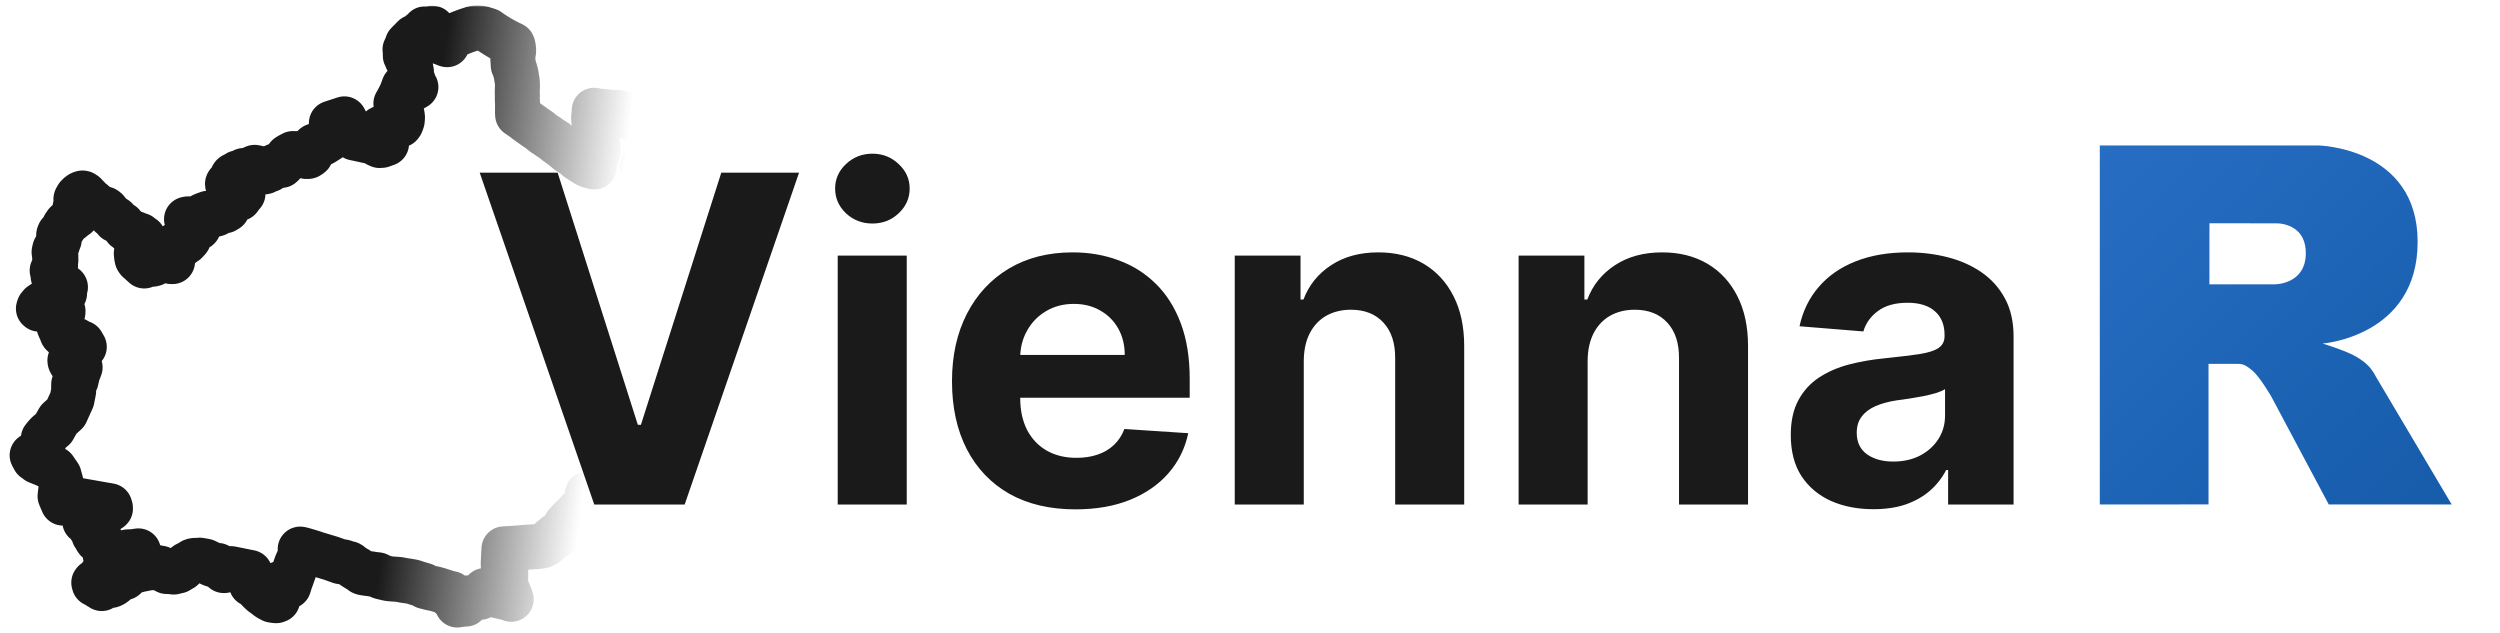 <svg width="778" height="197" viewBox="0 0 778 197" fill="none" xmlns="http://www.w3.org/2000/svg">
<mask id="path-1-outside-1_2523_1139" maskUnits="userSpaceOnUse" x="2" y="1.716" width="247" height="194" fill="black">
<rect fill="white" x="2" y="1.716" width="247" height="194"/>
<path d="M220.871 68.464L220.715 69.061L220.619 69.53L220.412 71.093L220.061 73.366L220.007 73.997L219.99 74.129L219.945 74.49L219.433 76.129L219.242 76.853L219.07 77.814L218.929 78.808L220.855 78.853L222.595 78.844L223.215 78.871L224.064 78.938L223.866 81.055L225.12 81.558L226.717 82.175L225.897 85.112L225.375 86.827L225.08 87.721L224.559 89.894L224.499 90.135L224.151 91.842L223.914 93.125L223.305 95.897L223.173 96.726L223.043 97.826L223.159 98.813L223.125 99.963L222.97 101.047L222.775 102.17L222.464 103.229L222.091 104.345L221.752 105.308L221.598 105.648L221.28 106.36L220.77 107.373L220.231 108.458L219.859 109.103L219.521 109.776L219.5 109.94L219.343 110.261L218.767 111.059L218.121 112.265L217.841 113.234L217.816 113.417L217.739 114.068L217.415 115.181L217.309 115.649L217.104 115.98L217.515 116.757L217.691 117.073L217.871 117.408L218.129 117.867L218.413 118.518L218.575 118.876L218.806 119.524L219.063 120.556L219.173 121.012L219.586 121.856L220.047 122.904L220.306 123.88L219.886 124.834L219.416 125.526L219.09 126.166L218.48 128.032L218.302 129.129L218.213 130.07L218.096 130.942L218.694 131.15L219.455 131.353L219.985 131.59L220.168 131.755L220.288 131.934L220.346 132.097L219.952 133.208L218.605 132.31L217.924 131.7L217.238 135.306L217.116 136.056L217.11 136.473L218.753 138.503L219.021 138.751L219.323 138.963L219.751 139.37L218.926 139.222L218.502 139.067L217.959 138.88L217.646 138.782L217.163 138.631L217.341 139.646L217.796 139.829L218.042 139.927L218.676 140.2L219.006 140.285L219.319 140.179L219.816 139.658L220.049 139.576L220.361 139.692L220.803 139.776L221.165 139.808L222.047 140.164L222.019 140.022L221.685 139.114L221.61 138.442L221.495 138.257L221.21 138.169L220.397 138.01L220.248 137.913L219.938 137.579L219.825 137.351L219.85 137.135L219.874 136.911L220.249 136.581L220.687 136.64L221.262 136.644L221.645 136.689L221.972 136.615L222.203 136.474L222.36 136.265L222.43 135.923L222.636 135.757L223.019 135.907L223.63 135.787L223.873 135.822L224.296 136.178L224.804 136.485L224.988 136.755L224.899 137.216L225.111 138.509L225.42 139.223L225.679 139.986L225.646 140.389L225.494 141.153L225.292 141.337L224.945 141.44L224.331 141.385L223.704 141.502L223.434 141.442L223.162 141.245L223.283 142.024L223.594 142.691L223.924 143.989L224.153 145.237L224.894 145.648L225.244 146.134L224.987 147.347L225.051 147.52L225.24 147.764L225.548 148.011L225.85 148.165L226.299 148.871L226.905 149.637L228.195 149.666L228.791 149.93L227.451 148.223L227.581 147.779L228.429 147.52L228.877 147.535L229.437 147.69L229.711 147.832L230.427 148.741L230.599 148.959L230.946 149.806L231.902 151.105L232.417 150.798L232.589 150.523L232.843 150.034L233.127 149.659L233.37 149.504L234.048 149.22L234.146 149.163L235.1 148.528L235.219 148.448L235.722 148.262L236.219 148.292L236.534 148.372L236.697 148.383L236.826 148.342L236.969 148.185L237.083 148.145L237.426 148.158L238.589 148.63L239.351 149.265L239.857 149.909L240.254 150.742L240.384 151.225L240.535 152.103L240.528 152.368L240.281 152.917L240.1 153.507L239.952 153.857L239.542 154.621L239.122 155.174L238.909 155.356L238.723 155.685L238.871 155.699L239.093 155.787L239.091 156.216L239.658 156.567L239.909 156.826L240.164 157.164L240.305 157.358L240.614 157.84L240.92 158.408L241.157 159.03L241.192 159.814L241.125 160.94L240.877 165.27L240.577 171.558L240.501 172.296L240.387 172.829L240.327 173.124L235.541 171.193L234.646 170.805L233.17 170.224L230.604 169.274L226.206 167.882L224.14 167.26L222.6 166.734L221.577 166.32L221.031 166.028L219.938 165.306L219.411 164.896L218.019 163.503L213.865 159.237L212.267 157.591L211.41 156.734L210.9 156.279L209.967 155.605L208.424 154.559L205.568 152.782L203.945 152.365L200.527 153.308L199.925 153.507L194.982 154.749L194.716 154.383L193.715 153.789L192.069 152.477L191.514 152.885L191.229 153.154L191.071 153.369L190.295 154.255L189.801 154.87L189.52 155.156L188.971 155.64L187.068 155.133L184.251 154.447L184.401 154.811L184.319 154.826L184.136 154.765L183.784 154.503L183.329 154.44L183.023 154.218L182.873 153.67L182.825 153.68L183.138 154.822L183.066 154.844L183.024 155.305L182.942 155.669L182.756 156.175L182.534 156.552L182.386 156.725L181.688 157.44L181.147 157.912L180.174 158.9L180.218 158.953L180.079 159.104L179.988 159.177L179.354 159.863L177.62 161.537L177.227 161.951L177.273 161.999L177.174 162.134L176.964 162.272L176.431 162.8L176.463 162.835L176.28 162.984L176.202 163.048L176.083 163.217L176.316 163.383L176.447 163.46L174.94 165.08L174.587 165.366L173.65 166.404L173.122 166.5L172.146 167.373L171.842 167.682L171.608 167.727L171.531 167.826L171.432 167.911L170.792 168.551L170.403 168.94L169.816 169.368L169.302 169.644L168.881 169.832L168.66 169.897L167.287 170.098L167.282 170.072L164.465 170.269H164.147L163.114 170.372L160.738 170.551L158.638 170.705L156.831 170.801L156.608 175.109L156.627 176.201L156.644 176.289L156.859 176.285L157.012 176.336L157.032 176.456L156.908 176.73L156.938 176.839L157.084 176.899L157.279 176.796L157.383 177.811V179.1L157.353 180.016L157.421 181.613L157.501 182.321L157.633 182.797L158.221 184.248L158.683 185.328L159.096 186.503L158.068 186.116L157.281 185.942L153.965 185.155L152.388 184.568L151.83 184.314L150.857 183.769L150.784 183.958L150.657 184.189L150.394 184.845L150.04 185.275L149.453 185.892L144.311 186.135L144.717 187.242L144.964 187.993L143.623 188.064L142.321 188.284L141.849 186.788L141.725 186.451L141.645 186.267L141.532 186.153L141.418 186.071L141.066 185.895L140.672 185.727L140.302 185.634L140.461 184.867L140.461 184.715L140 184.638L139.483 184.513L136.418 183.536L134.986 183.141L134.208 183.044L133.845 182.928L132.23 182.52L132.246 182.327L132.006 182.157L130.869 181.814L129.594 181.455L129.083 181.247L128.496 181.075L128.209 181.013L127.527 180.917L127.518 180.891L126.146 180.685L125.398 180.58L124.758 180.419L123.681 180.281L122.081 180.179L120.863 180.072L120.242 179.9L119.541 179.75L118.483 179.482L118.486 179.305L117.542 179.096L117.593 178.887L117.394 178.863L117.134 178.818L116.857 178.829L115.24 178.562L113.872 178.398L112.944 178.223L112.656 178.105L112.493 177.917L111.24 177.137L111.184 177.055L111.131 177.064L110.914 176.956L109.553 176.053L109.004 175.594L108.795 175.451L108.659 175.386L108.328 175.329L107.761 175.163L106.998 174.886L106.783 174.843L106.66 174.827L106.379 174.831L106.112 174.813L105.899 174.757L105.889 174.769L103.041 173.749L98.395 172.349L97.363 171.995L95.906 171.546L94.947 171.281L94.945 171.261L93.93 170.985L93.42 170.875L93.67 172.176L93.584 172.372L93.589 172.465L92.415 175.133L92.312 175.328L90.827 179.601L90.401 180.731L89.849 182.476L89.753 182.299L89.72 182.19L89.225 182.219L88.453 181.837L88.186 181.69L88.123 181.759L88.044 181.805L87.805 181.743L87.674 181.688L87.395 181.502L87.298 181.565L87.18 181.561L86.661 183.868L86.446 185.463L86.374 186.41L86.402 186.771L85.945 186.937L85.421 186.894L84.688 186.776L84.232 186.452L83.787 186.311L83.252 185.948L82.091 185.059L81.809 184.889L81.598 184.718L81.408 184.533L81.145 184.312L80.684 183.859L80.099 183.253L79.534 182.518L79.266 182.3L78.754 182.012L78.204 181.793L78.321 181.514L78.343 181.295L78.288 181.117L78.486 180.619L78.482 180.441L78.26 180.307L78.108 180.131L78.038 179.613L78.049 179.485L78 178.955L77.95 178.722L77.91 178.613L77.866 178.607L77.792 178.545L77.791 178.146L77.724 178.139L71.942 176.963L71.715 176.945L70.438 177.152L70.359 177.189L70.232 177.321L70.053 177.468L69.927 177.519L69.718 177.57L69.63 177.56L67.857 176.057L67.876 176.009L67.803 175.969L67.592 175.936L67.249 175.92L66.586 175.822L66.102 175.689L65.023 175.201L64.561 174.939L64.096 174.714L63.849 174.617L62.162 174.322L62.167 174.484L60.748 174.384L60.453 174.402L60.191 174.461L59.874 174.565L59.076 175.074L58.868 175.175L58.839 175.214L58.083 175.573L57.933 175.661L57.655 175.889L57.139 176.366L57.106 176.432L56.961 176.725L56.705 176.958L56.327 177.147L56.074 177.333L56.049 177.304L55.823 177.368L55.723 177.425L55.628 177.518L55.507 177.669L55.428 177.705L55.366 177.702L55.136 177.638L55.007 177.632L54.813 177.73L54.728 177.741L54.414 177.757L54.369 177.76L54.345 177.792L54.283 177.95L54.237 177.989L54.055 178.022L53.924 177.981L53.887 177.981L53.746 177.941L53.523 177.962L53.387 177.937L53.23 177.903L52.995 177.839L52.786 177.776L52.359 177.665L52.297 177.652L52.051 177.664L52.017 177.67L51.982 177.73L51.925 177.851L51.88 177.853L51.803 177.815L51.727 177.769L51.696 177.69L51.674 177.665L51.477 177.551L51.405 177.503L51.315 177.455L51.119 177.379L50.929 177.297L50.631 177.085L50.599 177.123L50.554 177.088L50.386 177.044L50.22 176.958L50.071 176.862L49.929 176.808L49.544 176.825L49.427 176.724L49.281 176.7L49.129 176.668L49.056 176.719L49.007 176.811L48.466 176.677L48.389 176.589L48.23 176.46L48.155 176.448L47.942 176.551L47.654 176.571L47.335 176.595L47.157 176.635L46.573 176.654L46.441 176.667L46.374 176.706L45.523 176.884L45.084 176.95L44.51 177.082L44.355 177.103L43.976 177.192L43.528 177.254L43.433 177.242L43.338 177.247L43.164 177.281L43.003 177.394L42.782 177.471L42.505 177.472L42.149 177.615L41.974 177.63L41.689 177.682L41.526 177.776L41.424 177.805L41.222 177.952L40.847 178.147L40.716 178.251L40.361 178.451L40.179 178.596L39.906 178.726L39.755 178.819L39.612 178.972L39.416 179.144L39.294 179.211L39.079 179.402L38.955 179.624L38.805 179.752L38.541 179.756L38.277 179.879L37.669 180.19L37.278 180.35L37.042 180.472L36.71 180.642L36.411 180.852L36.302 180.956L36.067 181.225L35.785 181.456L35.461 181.739L35.308 181.829L34.749 182.107L34.565 182.185L34.459 182.202L34.352 182.195L33.627 182.231L33.384 182.258L33.21 182.277L33.021 182.325L32.797 182.403L32.6 182.492L32.406 182.58L31.86 182.871L31.78 182.979L31.731 183.07L31.666 183.156L31.466 182.987L31.427 182.954L31.275 182.887L31.148 182.794L31.053 182.779L30.913 182.663L30.793 182.623L30.628 182.492L30.58 182.487L30.416 182.365L30.345 182.256L30.172 182.079L30.009 181.93L29.884 181.88L29.795 181.876L29.744 181.897L29.598 181.876L29.505 181.83L29.401 181.816L29.309 181.768L29.312 181.488L29.183 181.303L29.339 181.102L29.722 181.019L30.869 180.172L31.088 179.436L31.968 179.224L32.299 179.172L33.34 178.682L35.724 178.24L37.294 177.692L38.56 177.213L39.351 176.846L39.705 176.759L40.817 176.503L41.021 176.461L41.352 176.363L41.889 176.219L42.532 176.055L42.851 175.977L43.176 175.905L43.05 175.24L43.083 174.704L43.212 174.211L42.665 174.04L42.616 174.02L42.381 173.912L42.315 173.884L42.132 173.834L42.031 173.789L41.956 173.736L41.928 173.692L41.827 173.488L41.77 173.453L42.631 172.742L43.069 171.434L41.397 171.679L41.188 171.691L40.961 171.773L40.595 171.8L40.467 171.737L40.28 171.722L39.81 171.736L39.508 171.843L38.44 171.994L38.383 172.048L38.161 172.093L37.197 172.138L36.736 172.192L36.5 172.235L35.822 172.49L35.531 172.471L35.113 172.495L34.837 172.577L34.714 172.665L34.128 172.832L34.052 172.851L33.75 172.899L33.185 172.913L32.93 172.892L32.866 172.849L32.748 172.844L32.72 172.438L32.904 172.242L33.017 172.419L33.102 172.348L33.218 172.325L33.289 172.374L33.26 172.235L33.171 171.928L32.934 171.458H32.986L32.927 171.278L32.901 171.056L32.892 170.923L32.833 170.736L32.635 170.61L32.603 170.546L32.458 170.472L32.429 170.345L32.415 170.11L32.322 169.762L32.133 169.241L32.033 169.131L31.738 168.779L31.764 168.692L31.566 168.482L31.481 168.48L31.424 168.429L31.144 168.37L31.042 168.384L30.895 168.37L30.8 168.32L30.788 168.283L30.635 168.264L30.463 168.147L30.198 168.094L30.136 168.007L30.126 167.943L30.058 167.845L29.957 167.741L29.964 167.566L29.939 167.502L29.944 167.404L29.973 167.34L29.944 167.24L29.952 167.113L29.745 166.922L29.677 166.818L29.623 166.741L29.524 166.712L29.464 166.609L29.397 166.588L29.303 166.586L29.216 166.509L29.251 166.405L29.176 166.255L29.152 166.041L29.106 165.82L29.119 165.636L29.058 165.494L28.869 165.303L28.885 165.228L28.762 165.094L28.636 165.037L28.564 164.961L28.482 164.795L28.44 164.758L28.429 164.705L28.395 164.694L28.37 164.652L28.356 164.58L28.314 164.575L28.255 164.524L28.236 164.436L28.193 164.377L28.2 164.313L28.163 164.193L28.1 164.079L28.064 164.049L28.055 163.99L27.953 163.818L27.935 163.651L27.87 163.441L27.834 163.112L27.729 162.966L27.63 162.863L27.568 162.864L27.531 162.805L27.257 162.67L27.174 162.606L27.085 162.504L26.82 162.423L26.376 162.267L26.543 161.863L26.731 160.823L27.381 160.465L27.946 159.762L27.901 159.703L28.006 159.635L28.053 159.553L28.147 159.523L28.185 159.544L28.236 159.501L28.257 159.416L28.297 159.429L28.345 159.411L28.373 159.324L28.713 159.145L28.776 159.076L28.825 159.175L28.981 159.268L29.201 159.253L29.604 159.199L30.311 159.122L30.492 159.102L30.65 159.003L31 158.83L31.305 158.768L31.5 158.571L31.697 158.389L31.779 158.248L31.805 158.121V157.905L31.828 157.576L31.902 157.335L31.994 157.259L32.585 157.542L32.658 157.629L32.709 157.656L32.746 157.732L32.839 157.733L32.848 157.767L32.929 157.771L32.96 157.752L33.042 157.766L33.09 157.818L33.081 157.851L33.136 157.888L33.137 157.922L33.246 157.953L33.302 157.921L33.367 157.915L33.449 158L33.539 158.125L33.605 158.155L33.626 158.131L33.701 158.162L33.727 158.122L33.786 158.133L33.834 158.115L33.881 158.147L33.902 158.193L33.977 158.191L34.019 158.297L34.052 158.334L34.261 158.406L34.316 158.32L34.373 158.293L34.341 158.154L34.357 157.963L34.292 157.883L34.176 157.811L34.174 157.397L22.639 155.364L21.453 155.991L19.59 156.559L18.689 154.436L19.117 150.629L18.389 147.957L16.951 145.864L13.457 144.339L11.624 143.607L11.408 143.337L11.263 143.254L10.64 142.884L10 141.685L13.158 139.51L13.349 139.277L13.487 136.439L14.24 135.516L14.867 134.853L16.666 133.362L18.231 130.564L20.502 128.509L22.406 124.315L22.92 121.731L22.932 119.548L23.702 118.356L24.075 116.605L24.933 114.319L24.631 114.195L24.583 114.184L24.498 114.179L24.404 114.207L24.136 114.251L24.044 114.258L23.966 114.251L23.838 114.181L23.784 114.147L23.664 114.015L23.6 113.999L23.584 113.967L23.535 113.95L23.529 113.897L23.499 113.892L23.444 113.829L23.388 113.798L23.321 113.791L23.287 113.755L23.13 113.684L23.056 113.686L22.927 113.635L22.585 113.397L22.424 113.205L22.369 113.165L22.31 113.068L22.199 113L22.18 112.944L22.14 112.899L22.098 112.881L22.016 112.88L21.975 112.855L21.922 112.749L21.861 112.615L21.831 112.553L21.815 112.511L21.802 112.484L21.785 112.444L21.75 112.175L21.859 112.172L21.979 112.153L22.572 111.985L22.367 111.547L22.346 111.395L22.169 111.084L22.435 111.187L22.687 111.169L22.849 111.131L23.093 111.064L23.371 110.956L23.632 110.821L23.821 110.686L24.008 110.511L24.108 110.412L24.298 110.219L24.427 110.029L24.577 109.798L24.729 109.522L24.998 108.997L25.018 108.893L25.908 108.165L26.235 107.936L26.096 107.732L25.974 107.6L25.867 107.509L25.77 107.28L25.734 107.151L25.683 107.106L25.654 106.925L25.608 106.916L25.545 106.745L25.47 106.728L25.368 106.732L25.283 106.696L25.096 106.561L25.04 106.567L24.953 106.517L24.793 106.5L24.671 106.362L24.547 106.335L24.399 106.284L24.324 106.387L24.299 106.456L24.258 106.482L24.171 106.457L24.096 106.407L23.946 106.358L23.891 106.308L23.86 106.221L23.745 106.089L23.714 106.027L23.73 105.95L23.689 105.879L23.585 105.763L23.511 105.753L23.476 105.77L23.377 105.778L23.168 105.693L22.63 105.559L22.481 105.537L22.371 105.478L22.072 105.467L21.926 105.512L21.898 105.485L21.766 105.448L21.677 105.473L21.427 105.373L21.335 105.325L21.227 105.265L21.156 105.218L21.081 105.176L21.007 105.119L20.869 105.093L20.84 105.07L20.837 105.023L20.849 104.985L20.816 104.971L20.706 105.011L20.55 104.92L20.534 104.868L20.396 104.873L20.305 104.825L20.288 104.718L20.148 104.672L20.135 104.559L20.062 104.522L19.976 104.438L19.845 104.406L19.742 104.295L19.716 104.211L19.651 104.113L19.374 103.947L19.322 103.861L19.296 103.776L19.291 103.666L19.21 103.599L19.268 103.558L19.238 103.446L19.216 103.407L19.081 102.917L18.984 102.876L18.913 102.515L18.813 102.478L18.699 102.389L18.733 102.312L18.772 102.177L18.716 102.169L18.663 102.042L18.524 101.949L18.346 101.555L18.355 101.434L18.455 101.426L18.489 101.328L18.415 101.181L18.493 101.064L18.398 100.822L18.404 100.616L18.204 100.163L18.139 100.117L18.1 100.009L17.984 99.911L17.979 99.762L17.963 99.688L17.718 99.231L17.856 98.963L18.329 98.503L18.386 98.427L18.598 98.25L18.708 98.03L18.81 97.92L18.906 97.776L18.999 97.705L19.134 97.645L19.177 97.647L19.248 97.614L19.582 97.261L19.612 96.784L19.317 96.313L19.001 96.165L18.84 96.125L18.331 95.912L18.335 95.884L17.707 95.857L17.354 95.868L17.083 95.833L16.768 95.831L16.204 95.772L15.877 95.805L15.167 96.01L14.901 96.086L14.606 96.115L13.972 96.049L13.502 95.973L12.804 95.995L12.487 95.96L12.141 96.2L11.952 96.038L12.122 95.501L12.258 95.341L12.357 95.287L12.446 95.154L12.456 95.097L12.673 94.834L12.8 94.76L12.923 94.719L13.088 94.621L13.252 94.479L13.305 94.409L13.415 94.364L13.47 94.379L13.537 94.376L13.606 94.352L13.706 94.384L13.939 94.418L13.941 94.389L14.14 94.297L14.199 94.302L14.271 94.371L14.334 94.358L14.415 94.257L14.611 94.142L14.797 94.162L14.904 94.064L15.011 94.081L15.03 93.969L15.18 93.922L15.189 93.831L15.24 93.796L15.312 93.788L15.31 93.714L15.346 93.672L15.454 93.66L15.554 93.582L15.662 93.555L15.98 93.287L16.038 93.204L16.067 93.086L16.123 93.043L16.312 92.71L16.541 92.547L16.649 92.594L16.681 92.502L16.764 92.382L16.815 92.375L16.832 92.305L16.9 92.22L16.901 92.082L16.934 91.974L16.975 91.897L17.063 91.796L17.059 91.748L17.088 91.642L17.153 91.554L17.228 91.505L17.298 91.42L17.389 91.392L17.394 91.273L17.548 91.195L17.679 91.052L17.866 90.907L17.937 90.923L17.977 90.862L18.034 90.839L18.096 90.797L18.159 90.799L18.274 90.671L18.381 90.667L18.502 90.552L18.511 90.516L18.498 90.454L18.544 90.359L18.701 90.175L18.84 90.181L19.245 90.263L19.318 90.294L19.637 90.857L20.095 91.317L20.08 90.776L19.991 90.234L19.913 90.06L19.806 89.903L19.644 89.753L19.703 89.594L19.766 89.537L19.858 89.487L19.932 89.4L19.979 89.364L20.046 89.368L20.23 89.464L20.336 89.456L20.368 89.362L20.34 89.341L20.344 89.315L19.61 88.887L19.479 88.856L19.482 88.808L19.407 88.801L18.247 87.929L16.876 87.087L16.904 86.791L16.893 86.467L16.841 86.372L16.937 86.224L16.948 86.156L16.837 86.153L16.757 86.26L16.637 86.041L16.653 85.957L16.633 85.938L16.586 85.93L16.546 85.951L16.52 85.923L16.522 85.776L16.645 85.504L16.764 85.319L16.782 85.201L16.915 84.88L16.886 84.799L16.765 84.742L16.626 84.72L16.389 84.554L16.51 84.399L16.498 84.232L16.269 84.236L16.232 84.191L16.256 84.129L16.325 84.079L16.458 84.051L16.54 84.068L16.691 84.06L16.802 84.017L16.83 83.963L16.812 83.888L16.853 83.763L16.945 83.656L17.156 83.356L17.211 83.165L17.213 83.078L17.188 83.017L17.116 82.952L17.242 82.71L17.287 82.677L17.257 82.601L17.141 82.529L17.071 82.276L17.093 82.028L17.192 81.734L17.276 81.6L17.349 81.355L17.337 81.226L17.323 81.064L17.394 80.88L17.385 80.721L17.305 80.701L17.163 80.757L17.052 80.73L17.012 80.586L17.014 80.489L17.047 80.37L17.169 80.38L17.195 80.349L17.166 80.267L17.042 80.099L17.165 79.944L17.327 79.85L17.387 79.664L17.218 79.556L17.038 79.476L16.919 79.173L16.955 78.938L17.01 78.704L16.936 78.651L16.863 78.587L16.827 78.45L16.992 77.66L17.065 77.44L17.135 77.33L17.247 77.24L17.382 77.171L17.448 77.11L17.484 76.986L17.523 76.798L17.589 76.661L17.725 76.562L17.856 76.294L17.885 76.19L17.882 76.077L17.937 75.869L17.992 75.768L18.122 75.42L18.229 75.082L18.44 74.588L18.308 74.465L18.22 74.316L18.338 74.154L18.336 74.096L18.261 73.996L18.236 73.84L18.279 73.651L18.336 73.298L18.265 73.131L18.282 73.024L18.43 72.674L18.458 72.598L18.551 72.522L18.569 72.457L18.629 72.415L18.917 72.046L19.044 71.969L19.154 71.821L19.343 71.691L19.424 71.551L19.463 71.3L19.567 71.168L19.674 71.106L19.693 71.027L19.773 70.972L19.814 70.96L19.883 70.906L19.896 70.795L19.992 70.699L19.96 70.433L20.033 70.242L20.187 70.026L20.273 69.927L20.387 69.895L20.465 69.837L20.532 69.748L20.547 69.492L20.635 69.441L20.732 69.461L20.835 69.215L20.909 69.137L21.179 69.08L21.255 69.028L21.319 68.894V68.826L21.385 68.796L21.576 68.851L21.715 68.779L21.798 68.659L21.816 68.473L21.889 68.424L22.16 68.422L22.261 68.383L22.282 68.216L22.305 68.161L22.488 68.057L22.549 67.98L22.571 67.864L22.662 67.784L22.864 67.791L22.939 67.745L22.989 67.593L23.41 67.462L23.45 67.343L23.401 67.196L23.427 67.11L23.48 67.08L23.607 67.084L23.664 67.124L23.873 67.118L23.931 67.03L23.91 66.893L23.951 66.749L23.906 66.623L23.785 66.418L23.767 66.353L23.688 66.175L23.735 66.059L23.683 65.993L23.573 65.956L23.527 65.913L23.446 65.858L23.452 65.528L23.496 65.302L23.472 65.078L23.417 64.988L23.432 64.906L23.363 64.833L23.494 64.71L23.497 64.611L23.45 64.588L23.376 64.589L23.36 64.541L23.399 64.43L23.497 64.396L23.664 64.195L23.771 63.929L23.735 63.861L23.743 63.757L23.771 63.729L23.865 63.737L23.92 63.669L23.815 63.42L23.892 63.297L23.889 63.268L23.925 63.201L23.924 63.058L23.902 62.981L23.928 62.774L23.91 62.634L23.934 62.522L23.903 62.456L23.899 62.365L23.847 62.293L23.826 62.22L23.679 62.071L23.622 61.965L23.668 61.819L23.75 61.76L23.795 61.752L23.845 61.719L23.85 61.66L23.915 61.651L23.937 61.538L24.015 61.393L24 61.31L24.02 61.256L24.022 61.191L24.098 61.115L24.133 61.048L24.251 60.944L24.305 60.932L24.343 60.873L24.404 60.838L24.427 60.789L24.471 60.761L24.525 60.659L24.567 60.626L24.823 60.502L24.846 60.47L24.879 60.464L24.911 60.435L24.973 60.425V60.343L24.992 60.307L25.105 60.266L25.329 60.177L25.345 60.147L25.667 60.058L25.852 60.086L26.116 60.224L26.43 60.457L26.601 60.689L27.483 61.56L27.642 61.742L28.15 62.332L28.466 62.632L28.979 62.913L29.108 63.039L29.227 63.34L29.176 63.54L29.05 63.704L29.042 63.839L29.117 63.905L29.563 63.806L29.671 63.807L29.799 63.872L29.971 64.001L30.157 64.047L30.302 64.058L30.48 64.274L31.061 64.42L32.147 64.97L32.614 65.008L33.083 65.338L34.427 67.034L36.082 68.112L35.888 68.334L35.864 68.419L35.904 68.509L35.997 68.554L36.388 68.586L36.858 69.004L38.116 69.852L38.981 71.097L39.766 71.482L40.248 71.908L40.38 72.288L40.52 72.302L40.772 72.368L41.167 72.491L41.808 72.54L41.898 72.617L42.05 72.629L43.207 73.124L43.453 73.189L43.601 73.213L43.562 73.335L43.835 73.529L44.026 73.608L44.425 73.861L44.603 73.952L44.583 74.18L44.447 74.402L44.318 74.712L44.196 75.02L43.839 75.682V76.166L43.445 76.512L43.303 77.02L43.228 77.763L42.542 78.343L42.411 78.865L42.516 79.944L42.676 80.615L42.84 80.873L42.956 80.941L42.987 80.982L42.993 81.076L43.238 81.288L43.446 81.308L43.502 81.349L43.561 81.343L43.576 81.408L43.969 81.557L43.966 81.585L43.914 81.595L43.874 81.715L43.892 81.842L43.935 81.916L44.108 81.924L44.129 82.006L44.206 82.083L44.265 82.137L44.278 82.219L44.381 82.329L44.475 82.351L44.595 82.347L44.642 82.367L44.695 82.417L44.779 82.587L44.831 82.627L44.843 82.723L44.888 82.772L45.376 82.367H45.657L46.116 82.328L46.629 82.155L46.935 82.234L47.416 82.226L47.878 82.119L48.376 81.874L48.684 81.768L49.057 81.56L49.897 81.042L50.197 81.105L50.465 80.98L51.316 81.012L51.782 81.053L52.484 81.095L52.624 81.236L53.199 81.336L53.294 81.403H53.695L53.689 81.221L53.663 81.073L53.655 80.885L53.618 80.497L53.616 80.254L53.804 80.361L53.929 79.985L53.799 78.734L53.806 78.687L53.844 78.634L53.887 78.589L54.011 78.5L54.222 78.332L54.479 78.023L54.602 77.82L54.644 77.194L54.721 76.665L54.774 76.279L54.837 76.135L54.921 75.976L55.148 76.042L55.38 76.223L55.561 76.23L55.565 76.151L55.582 76.139L55.666 76.153L55.656 76.231L55.861 76.242L56.265 76.48L56.559 75.896L56.828 76.045L56.973 75.895L57.042 75.878L57.224 75.687L57.382 75.461L57.413 75.289L57.425 75.111L57.535 75.104L57.625 75.178L57.685 75.317L57.714 75.251L57.807 75.314L57.892 75.286L57.887 74.971L58.299 74.785L58.583 74.533L58.636 74.412L58.709 74.349L58.758 74.111L58.793 74.019L58.671 73.806L58.461 73.275L58.429 73.252V73.146L59.15 72.689L59.483 72.468L59.496 72.422L60.169 71.92L60.878 71.367L61.17 71.236L61.528 71.01L61.706 70.892L61.765 70.828L61.779 70.441L61.868 70.142L61.875 70.052L61.566 69.503L61.458 69.352L61.245 69.082L61.139 69.024L60.792 68.976L60.036 69.024L59.569 68.8L59.049 68.629L58.79 68.667L58.132 68.544L58.043 68.204L58.574 68.105L59.621 68.163L60.775 68.24L61.485 68.003L61.817 67.821L62.235 67.484L62.844 67.094L63.487 66.824L64.11 66.589L64.737 66.365L65.174 66.421L65.489 66.477L65.792 66.457L66.075 66.501L66.647 66.684L67.027 66.69L67.395 66.589L67.815 66.262L68.087 66.179L68.476 65.964L68.646 65.829L69.259 65.713L69.497 65.681L69.984 65.599L70.123 65.467L70.606 65.222L70.722 65.151L70.751 65.024L70.736 64.802L70.778 64.626L71.02 64.037L71.513 63.5L71.663 63.386L71.855 63.305L71.969 63.232L72.241 62.934L72.363 62.727L72.894 62.225L73.005 62.168L73.386 62.065L73.705 61.951L74.429 61.793L74.79 61.326L75.086 60.808L75.307 60.554L75.514 60.309L75.611 60.287L75.59 59.775L74.686 58.842L74.62 58.761L73.97 57.877L73.595 57.925L73.29 57.926L72.72 58.133L72.434 58.182L71.863 58.132L71.332 58.125L71.149 58.063L70.965 57.872L70.906 57.684L70.837 57.508L70.793 57.278V57.215L70.857 57.061L71.075 56.913L71.447 56.696L71.679 56.504L71.864 56.258L71.921 56.103L71.967 55.826L72.113 55.478L72.209 55.105L72.309 54.899L72.428 54.681L72.624 54.524L72.818 54.443L73.158 54.354L73.576 54.189L73.69 54.084L73.795 53.968L73.886 53.832L73.97 53.775L74.121 53.738L74.492 53.722L75.156 53.506L75.424 53.387L75.535 53.253L75.697 53.128L75.825 53.066L76.209 53.128L77.079 53.19L77.466 53.225L78.079 52.949L78.402 52.871L78.632 52.435L78.884 52.229L79.092 52.196L79.237 52.144L79.247 52.076L80.015 52.229L79.752 52.621L80.267 52.792L80.463 52.917L81.143 53.097L81.423 53.283L81.704 53.421L82.209 53.498L82.473 53.443L82.86 53.157L83.255 52.921L83.938 52.83L84.372 52.513L84.784 52.183L85.22 51.808L85.384 51.76L85.477 51.73L85.822 51.535L86.237 51.581L87.572 51.472L87.911 51.17L88.252 50.589L88.529 50.117L88.559 50.097L88.838 49.914L88.922 49.617L89.31 49.115L89.479 48.778L89.614 48.643L90.319 48.218L90.535 48.148L90.615 48.075L90.936 47.945L91.153 47.785L91.537 47.827L91.722 47.803L92.081 47.797L92.37 47.871L92.546 47.935L92.781 48.056L92.971 48.177L93.102 48.252L93.72 48.437L94.248 48.523L94.696 48.58L95.057 48.645L95.263 48.7L95.468 48.72L95.759 48.693L95.838 48.692L95.975 48.657L96.098 48.57L96.301 48.428L96.483 48.327L96.655 48.156L96.691 48.147L96.76 47.935L96.784 47.521L96.886 47.091L97.062 46.774L97.269 46.461L97.297 46.398L97.342 46.181L97.499 46.003L97.549 45.908L97.582 45.731L97.737 45.516L97.875 45.406L98.406 45.203L98.622 45.166L98.845 45.192L99.079 45.22L100.485 44.587L105.044 41.692L105.036 41.657L105.058 41.639L105.049 41.618L105.122 41.57L105.098 41.522L105.438 41.297L104.8 40.307L104.658 40.113L104.603 40.075L104.427 39.798L104.419 39.74L104.26 39.51L104.192 39.421L103.977 39.167L103.739 38.975L103.527 38.715L103.122 38.317L107.167 36.992L110.311 42.955L111.738 43.254L114.913 43.946L115.991 44.195L116.704 44.508L117.509 44.901L117.528 45.027L117.868 45.106L118.126 45.285L118.222 45.245L118.542 45.236L118.58 45.204L118.798 45.238L118.828 45.133L118.996 45.122L119.052 45.138L120.293 44.702L119.482 44.377L119.197 44.111L119.1 44.018L118.676 43.364L118.318 42.505L118.144 41.817L118.067 41.421L118.052 41.03L118.12 40.662L118.272 40.181L118.367 40.039L118.578 39.889L119.132 39.644L119.531 39.489L119.878 39.399L120.334 39.33L120.726 39.41L120.98 39.406L121.781 39.243L122.208 39.111L122.75 39.006L123.301 38.993L123.745 39.033L124.302 38.972L124.542 38.886L124.818 38.507L125.018 38.006L125.172 37.552L125.196 37.311L125.208 37.255L125.248 36.519L125.236 36.276L125.143 35.728L125.136 35.621L124.898 34.945L124.054 33.305L123.893 33.042L123.528 32.574L123.199 32.213L123.705 31.381L123.732 31.27L124.454 29.918L125.016 28.663L125.681 26.869L125.805 26.895L125.937 26.924L126.293 26.94L126.563 26.996L127.081 27.141L127.311 27.232L127.577 27.309L127.736 27.337L128.362 27.486L128.594 27.505L128.75 27.5L128.917 27.352L129.142 27.225L129.428 27.101L129.242 26.924L128.764 26.595L128.353 26.37L128.064 26.245L128.099 25.991L128.147 25.878L128.178 25.855L128.221 25.701L128.217 25.664L128.305 25.542L128.301 25.513L128.614 25.191L128.276 24.834L127.765 24.172L127.579 23.972L127.622 23.805L127.715 23.63L127.917 23.092L127.949 22.573L128.038 22.301L127.807 21.05L127.226 19.475L127.326 18.527L126.596 18.409L126.483 17.983L126.128 17.329L126.142 16.827L126.107 15.773L126.038 15.394L126.293 14.871L126.572 14.22L126.781 13.596L127.115 13.258L127.919 12.461L128.612 11.716L128.824 11.54L129.145 11.411L129.436 11.367L129.746 11.421L130.055 11.481L131.271 11.896L131.282 11.814L131.482 11.254L131.688 10.781L130.938 10.744L130.934 10.156L132.405 10.251L132.217 8.985L132.708 9.047L133.272 9.031L133.628 9.009L134.189 8.824L134.659 8.807L134.718 9.646L134.653 11.12L134.26 11.078L134.038 11.714L134.453 11.918L134.957 12.169L135.734 12.613L135.943 12.706L136.46 12.884L136.909 13.062L139.024 13.872L139.153 13.906L139.369 13.274L139.526 12.77L139.935 11.657L140.989 11.228L143.429 10.192L145.011 9.584L146.268 9.171L147.3 8.838L147.878 8.755L148.357 8.716L149.102 8.727L149.596 8.793L150.207 8.901L150.719 9.097L151.46 9.291L151.972 9.461L153.05 10.226L153.836 10.73L154.513 11.165L155.657 11.855L157.535 12.898L159.532 13.865L159.695 14.327L159.826 15.23L159.849 15.879L159.704 16.755L159.591 18.148L159.727 20.388L160.031 20.997L160.575 22.902L161.001 25.515L161.028 26.468L161.026 27.351L160.995 27.67L160.976 28.703L161.011 29.807L160.99 30.81L161.035 31.667L161.058 31.925L161.056 33.691L161.044 34.711L161.04 34.779L161.083 35.725L162.505 36.702L163.34 37.315L163.798 37.678L164.896 38.467L165.59 38.934L165.88 39.175L167.972 40.604L169.166 41.593L170.409 42.369L170.849 42.721L171.656 43.257L172.362 43.705L172.899 44.032L172.892 44.051L173.049 44.339L173.232 44.438L173.246 44.42L173.626 44.663L174.196 45.18L174.505 45.382L174.702 45.498L176.783 47.214L178.908 48.609L179.704 49.365L180.932 49.886L180.886 50.168L181.144 50.313L181.567 50.573L181.585 50.558L182.381 51.075L183.116 51.474L183.461 51.59L184.239 51.76L184.933 51.957L184.847 51.372L184.886 51.023L184.985 50.386L185.165 49.712L185.677 48.607L186.081 47.446L186.206 46.967L186.246 46.724L186.262 46.452L186.242 46.259L186.036 45.524L185.979 45.243L185.899 44.941L185.768 44.667L185.782 44.583L185.829 44.48L185.87 44.136L185.927 43.825L185.906 43.524L185.903 43.111L185.729 43.046L185.78 42.801L185.812 42.584L185.854 42.408L185.77 42.38L185.526 42.28L185.43 41.804L185.335 41.073L185.242 40.762L185.199 40.553L185.072 40.056L185.058 39.557L184.82 37.802L184.754 36.897L184.772 36.33L184.838 35.667L185.019 34.626L184.922 34.311L184.986 34.326L186.111 34.572L186.431 34.625L186.871 34.63L190.549 34.974L192.03 35.008L193.101 35.083L193.827 35.227L193.652 35.751L194.915 36.217L197.109 37.074L197.253 37.125L197.32 37.136L197.734 37.318L198.38 37.548L198.878 37.841L200.45 38.773L200.674 38.857L203.62 39.89L203.425 40.618L204.612 41.329L204.235 42.621L203.392 45.066L202.787 45.475L202.654 45.576L202.086 46.604L201.932 46.927L201.068 48.545L200.784 49.212L200.464 50.055L200.184 50.876L199.803 51.808L200.48 51.945L201.178 52.167L201.334 52.246L202.235 52.909L203.122 53.523L203.83 53.965L203.831 54.005L204.15 54.074L203.412 56.871L207.102 57.617L207.549 58.554L208.065 59.72L208.586 59.882L208.722 60.028L209.481 60.35L210.254 60.653L211.135 60.897L212.003 61.203L213.205 61.527L213.581 61.627L214.966 61.905L215.209 61.205L216.004 60.796L216.683 60.505L217.206 60.298L217.649 60.181L218.45 60.081L218.46 60.025L219.263 60.172L220.545 60.443L222.035 60.804L223.349 61.119L222.615 63.045L221.817 65.413L220.871 68.464Z"/>
</mask>
<path d="M220.871 68.464L220.715 69.061L220.619 69.53L220.412 71.093L220.061 73.366L220.007 73.997L219.99 74.129L219.945 74.49L219.433 76.129L219.242 76.853L219.07 77.814L218.929 78.808L220.855 78.853L222.595 78.844L223.215 78.871L224.064 78.938L223.866 81.055L225.12 81.558L226.717 82.175L225.897 85.112L225.375 86.827L225.08 87.721L224.559 89.894L224.499 90.135L224.151 91.842L223.914 93.125L223.305 95.897L223.173 96.726L223.043 97.826L223.159 98.813L223.125 99.963L222.97 101.047L222.775 102.17L222.464 103.229L222.091 104.345L221.752 105.308L221.598 105.648L221.28 106.36L220.77 107.373L220.231 108.458L219.859 109.103L219.521 109.776L219.5 109.94L219.343 110.261L218.767 111.059L218.121 112.265L217.841 113.234L217.816 113.417L217.739 114.068L217.415 115.181L217.309 115.649L217.104 115.98L217.515 116.757L217.691 117.073L217.871 117.408L218.129 117.867L218.413 118.518L218.575 118.876L218.806 119.524L219.063 120.556L219.173 121.012L219.586 121.856L220.047 122.904L220.306 123.88L219.886 124.834L219.416 125.526L219.09 126.166L218.48 128.032L218.302 129.129L218.213 130.07L218.096 130.942L218.694 131.15L219.455 131.353L219.985 131.59L220.168 131.755L220.288 131.934L220.346 132.097L219.952 133.208L218.605 132.31L217.924 131.7L217.238 135.306L217.116 136.056L217.11 136.473L218.753 138.503L219.021 138.751L219.323 138.963L219.751 139.37L218.926 139.222L218.502 139.067L217.959 138.88L217.646 138.782L217.163 138.631L217.341 139.646L217.796 139.829L218.042 139.927L218.676 140.2L219.006 140.285L219.319 140.179L219.816 139.658L220.049 139.576L220.361 139.692L220.803 139.776L221.165 139.808L222.047 140.164L222.019 140.022L221.685 139.114L221.61 138.442L221.495 138.257L221.21 138.169L220.397 138.01L220.248 137.913L219.938 137.579L219.825 137.351L219.85 137.135L219.874 136.911L220.249 136.581L220.687 136.64L221.262 136.644L221.645 136.689L221.972 136.615L222.203 136.474L222.36 136.265L222.43 135.923L222.636 135.757L223.019 135.907L223.63 135.787L223.873 135.822L224.296 136.178L224.804 136.485L224.988 136.755L224.899 137.216L225.111 138.509L225.42 139.223L225.679 139.986L225.646 140.389L225.494 141.153L225.292 141.337L224.945 141.44L224.331 141.385L223.704 141.502L223.434 141.442L223.162 141.245L223.283 142.024L223.594 142.691L223.924 143.989L224.153 145.237L224.894 145.648L225.244 146.134L224.987 147.347L225.051 147.52L225.24 147.764L225.548 148.011L225.85 148.165L226.299 148.871L226.905 149.637L228.195 149.666L228.791 149.93L227.451 148.223L227.581 147.779L228.429 147.52L228.877 147.535L229.437 147.69L229.711 147.832L230.427 148.741L230.599 148.959L230.946 149.806L231.902 151.105L232.417 150.798L232.589 150.523L232.843 150.034L233.127 149.659L233.37 149.504L234.048 149.22L234.146 149.163L235.1 148.528L235.219 148.448L235.722 148.262L236.219 148.292L236.534 148.372L236.697 148.383L236.826 148.342L236.969 148.185L237.083 148.145L237.426 148.158L238.589 148.63L239.351 149.265L239.857 149.909L240.254 150.742L240.384 151.225L240.535 152.103L240.528 152.368L240.281 152.917L240.1 153.507L239.952 153.857L239.542 154.621L239.122 155.174L238.909 155.356L238.723 155.685L238.871 155.699L239.093 155.787L239.091 156.216L239.658 156.567L239.909 156.826L240.164 157.164L240.305 157.358L240.614 157.84L240.92 158.408L241.157 159.03L241.192 159.814L241.125 160.94L240.877 165.27L240.577 171.558L240.501 172.296L240.387 172.829L240.327 173.124L235.541 171.193L234.646 170.805L233.17 170.224L230.604 169.274L226.206 167.882L224.14 167.26L222.6 166.734L221.577 166.32L221.031 166.028L219.938 165.306L219.411 164.896L218.019 163.503L213.865 159.237L212.267 157.591L211.41 156.734L210.9 156.279L209.967 155.605L208.424 154.559L205.568 152.782L203.945 152.365L200.527 153.308L199.925 153.507L194.982 154.749L194.716 154.383L193.715 153.789L192.069 152.477L191.514 152.885L191.229 153.154L191.071 153.369L190.295 154.255L189.801 154.87L189.52 155.156L188.971 155.64L187.068 155.133L184.251 154.447L184.401 154.811L184.319 154.826L184.136 154.765L183.784 154.503L183.329 154.44L183.023 154.218L182.873 153.67L182.825 153.68L183.138 154.822L183.066 154.844L183.024 155.305L182.942 155.669L182.756 156.175L182.534 156.552L182.386 156.725L181.688 157.44L181.147 157.912L180.174 158.9L180.218 158.953L180.079 159.104L179.988 159.177L179.354 159.863L177.62 161.537L177.227 161.951L177.273 161.999L177.174 162.134L176.964 162.272L176.431 162.8L176.463 162.835L176.28 162.984L176.202 163.048L176.083 163.217L176.316 163.383L176.447 163.46L174.94 165.08L174.587 165.366L173.65 166.404L173.122 166.5L172.146 167.373L171.842 167.682L171.608 167.727L171.531 167.826L171.432 167.911L170.792 168.551L170.403 168.94L169.816 169.368L169.302 169.644L168.881 169.832L168.66 169.897L167.287 170.098L167.282 170.072L164.465 170.269H164.147L163.114 170.372L160.738 170.551L158.638 170.705L156.831 170.801L156.608 175.109L156.627 176.201L156.644 176.289L156.859 176.285L157.012 176.336L157.032 176.456L156.908 176.73L156.938 176.839L157.084 176.899L157.279 176.796L157.383 177.811V179.1L157.353 180.016L157.421 181.613L157.501 182.321L157.633 182.797L158.221 184.248L158.683 185.328L159.096 186.503L158.068 186.116L157.281 185.942L153.965 185.155L152.388 184.568L151.83 184.314L150.857 183.769L150.784 183.958L150.657 184.189L150.394 184.845L150.04 185.275L149.453 185.892L144.311 186.135L144.717 187.242L144.964 187.993L143.623 188.064L142.321 188.284L141.849 186.788L141.725 186.451L141.645 186.267L141.532 186.153L141.418 186.071L141.066 185.895L140.672 185.727L140.302 185.634L140.461 184.867L140.461 184.715L140 184.638L139.483 184.513L136.418 183.536L134.986 183.141L134.208 183.044L133.845 182.928L132.23 182.52L132.246 182.327L132.006 182.157L130.869 181.814L129.594 181.455L129.083 181.247L128.496 181.075L128.209 181.013L127.527 180.917L127.518 180.891L126.146 180.685L125.398 180.58L124.758 180.419L123.681 180.281L122.081 180.179L120.863 180.072L120.242 179.9L119.541 179.75L118.483 179.482L118.486 179.305L117.542 179.096L117.593 178.887L117.394 178.863L117.134 178.818L116.857 178.829L115.24 178.562L113.872 178.398L112.944 178.223L112.656 178.105L112.493 177.917L111.24 177.137L111.184 177.055L111.131 177.064L110.914 176.956L109.553 176.053L109.004 175.594L108.795 175.451L108.659 175.386L108.328 175.329L107.761 175.163L106.998 174.886L106.783 174.843L106.66 174.827L106.379 174.831L106.112 174.813L105.899 174.757L105.889 174.769L103.041 173.749L98.395 172.349L97.363 171.995L95.906 171.546L94.947 171.281L94.945 171.261L93.93 170.985L93.42 170.875L93.67 172.176L93.584 172.372L93.589 172.465L92.415 175.133L92.312 175.328L90.827 179.601L90.401 180.731L89.849 182.476L89.753 182.299L89.72 182.19L89.225 182.219L88.453 181.837L88.186 181.69L88.123 181.759L88.044 181.805L87.805 181.743L87.674 181.688L87.395 181.502L87.298 181.565L87.18 181.561L86.661 183.868L86.446 185.463L86.374 186.41L86.402 186.771L85.945 186.937L85.421 186.894L84.688 186.776L84.232 186.452L83.787 186.311L83.252 185.948L82.091 185.059L81.809 184.889L81.598 184.718L81.408 184.533L81.145 184.312L80.684 183.859L80.099 183.253L79.534 182.518L79.266 182.3L78.754 182.012L78.204 181.793L78.321 181.514L78.343 181.295L78.288 181.117L78.486 180.619L78.482 180.441L78.26 180.307L78.108 180.131L78.038 179.613L78.049 179.485L78 178.955L77.95 178.722L77.91 178.613L77.866 178.607L77.792 178.545L77.791 178.146L77.724 178.139L71.942 176.963L71.715 176.945L70.438 177.152L70.359 177.189L70.232 177.321L70.053 177.468L69.927 177.519L69.718 177.57L69.63 177.56L67.857 176.057L67.876 176.009L67.803 175.969L67.592 175.936L67.249 175.92L66.586 175.822L66.102 175.689L65.023 175.201L64.561 174.939L64.096 174.714L63.849 174.617L62.162 174.322L62.167 174.484L60.748 174.384L60.453 174.402L60.191 174.461L59.874 174.565L59.076 175.074L58.868 175.175L58.839 175.214L58.083 175.573L57.933 175.661L57.655 175.889L57.139 176.366L57.106 176.432L56.961 176.725L56.705 176.958L56.327 177.147L56.074 177.333L56.049 177.304L55.823 177.368L55.723 177.425L55.628 177.518L55.507 177.669L55.428 177.705L55.366 177.702L55.136 177.638L55.007 177.632L54.813 177.73L54.728 177.741L54.414 177.757L54.369 177.76L54.345 177.792L54.283 177.95L54.237 177.989L54.055 178.022L53.924 177.981L53.887 177.981L53.746 177.941L53.523 177.962L53.387 177.937L53.23 177.903L52.995 177.839L52.786 177.776L52.359 177.665L52.297 177.652L52.051 177.664L52.017 177.67L51.982 177.73L51.925 177.851L51.88 177.853L51.803 177.815L51.727 177.769L51.696 177.69L51.674 177.665L51.477 177.551L51.405 177.503L51.315 177.455L51.119 177.379L50.929 177.297L50.631 177.085L50.599 177.123L50.554 177.088L50.386 177.044L50.22 176.958L50.071 176.862L49.929 176.808L49.544 176.825L49.427 176.724L49.281 176.7L49.129 176.668L49.056 176.719L49.007 176.811L48.466 176.677L48.389 176.589L48.23 176.46L48.155 176.448L47.942 176.551L47.654 176.571L47.335 176.595L47.157 176.635L46.573 176.654L46.441 176.667L46.374 176.706L45.523 176.884L45.084 176.95L44.51 177.082L44.355 177.103L43.976 177.192L43.528 177.254L43.433 177.242L43.338 177.247L43.164 177.281L43.003 177.394L42.782 177.471L42.505 177.472L42.149 177.615L41.974 177.63L41.689 177.682L41.526 177.776L41.424 177.805L41.222 177.952L40.847 178.147L40.716 178.251L40.361 178.451L40.179 178.596L39.906 178.726L39.755 178.819L39.612 178.972L39.416 179.144L39.294 179.211L39.079 179.402L38.955 179.624L38.805 179.752L38.541 179.756L38.277 179.879L37.669 180.19L37.278 180.35L37.042 180.472L36.71 180.642L36.411 180.852L36.302 180.956L36.067 181.225L35.785 181.456L35.461 181.739L35.308 181.829L34.749 182.107L34.565 182.185L34.459 182.202L34.352 182.195L33.627 182.231L33.384 182.258L33.21 182.277L33.021 182.325L32.797 182.403L32.6 182.492L32.406 182.58L31.86 182.871L31.78 182.979L31.731 183.07L31.666 183.156L31.466 182.987L31.427 182.954L31.275 182.887L31.148 182.794L31.053 182.779L30.913 182.663L30.793 182.623L30.628 182.492L30.58 182.487L30.416 182.365L30.345 182.256L30.172 182.079L30.009 181.93L29.884 181.88L29.795 181.876L29.744 181.897L29.598 181.876L29.505 181.83L29.401 181.816L29.309 181.768L29.312 181.488L29.183 181.303L29.339 181.102L29.722 181.019L30.869 180.172L31.088 179.436L31.968 179.224L32.299 179.172L33.34 178.682L35.724 178.24L37.294 177.692L38.56 177.213L39.351 176.846L39.705 176.759L40.817 176.503L41.021 176.461L41.352 176.363L41.889 176.219L42.532 176.055L42.851 175.977L43.176 175.905L43.05 175.24L43.083 174.704L43.212 174.211L42.665 174.04L42.616 174.02L42.381 173.912L42.315 173.884L42.132 173.834L42.031 173.789L41.956 173.736L41.928 173.692L41.827 173.488L41.77 173.453L42.631 172.742L43.069 171.434L41.397 171.679L41.188 171.691L40.961 171.773L40.595 171.8L40.467 171.737L40.28 171.722L39.81 171.736L39.508 171.843L38.44 171.994L38.383 172.048L38.161 172.093L37.197 172.138L36.736 172.192L36.5 172.235L35.822 172.49L35.531 172.471L35.113 172.495L34.837 172.577L34.714 172.665L34.128 172.832L34.052 172.851L33.75 172.899L33.185 172.913L32.93 172.892L32.866 172.849L32.748 172.844L32.72 172.438L32.904 172.242L33.017 172.419L33.102 172.348L33.218 172.325L33.289 172.374L33.26 172.235L33.171 171.928L32.934 171.458H32.986L32.927 171.278L32.901 171.056L32.892 170.923L32.833 170.736L32.635 170.61L32.603 170.546L32.458 170.472L32.429 170.345L32.415 170.11L32.322 169.762L32.133 169.241L32.033 169.131L31.738 168.779L31.764 168.692L31.566 168.482L31.481 168.48L31.424 168.429L31.144 168.37L31.042 168.384L30.895 168.37L30.8 168.32L30.788 168.283L30.635 168.264L30.463 168.147L30.198 168.094L30.136 168.007L30.126 167.943L30.058 167.845L29.957 167.741L29.964 167.566L29.939 167.502L29.944 167.404L29.973 167.34L29.944 167.24L29.952 167.113L29.745 166.922L29.677 166.818L29.623 166.741L29.524 166.712L29.464 166.609L29.397 166.588L29.303 166.586L29.216 166.509L29.251 166.405L29.176 166.255L29.152 166.041L29.106 165.82L29.119 165.636L29.058 165.494L28.869 165.303L28.885 165.228L28.762 165.094L28.636 165.037L28.564 164.961L28.482 164.795L28.44 164.758L28.429 164.705L28.395 164.694L28.37 164.652L28.356 164.58L28.314 164.575L28.255 164.524L28.236 164.436L28.193 164.377L28.2 164.313L28.163 164.193L28.1 164.079L28.064 164.049L28.055 163.99L27.953 163.818L27.935 163.651L27.87 163.441L27.834 163.112L27.729 162.966L27.63 162.863L27.568 162.864L27.531 162.805L27.257 162.67L27.174 162.606L27.085 162.504L26.82 162.423L26.376 162.267L26.543 161.863L26.731 160.823L27.381 160.465L27.946 159.762L27.901 159.703L28.006 159.635L28.053 159.553L28.147 159.523L28.185 159.544L28.236 159.501L28.257 159.416L28.297 159.429L28.345 159.411L28.373 159.324L28.713 159.145L28.776 159.076L28.825 159.175L28.981 159.268L29.201 159.253L29.604 159.199L30.311 159.122L30.492 159.102L30.65 159.003L31 158.83L31.305 158.768L31.5 158.571L31.697 158.389L31.779 158.248L31.805 158.121V157.905L31.828 157.576L31.902 157.335L31.994 157.259L32.585 157.542L32.658 157.629L32.709 157.656L32.746 157.732L32.839 157.733L32.848 157.767L32.929 157.771L32.96 157.752L33.042 157.766L33.09 157.818L33.081 157.851L33.136 157.888L33.137 157.922L33.246 157.953L33.302 157.921L33.367 157.915L33.449 158L33.539 158.125L33.605 158.155L33.626 158.131L33.701 158.162L33.727 158.122L33.786 158.133L33.834 158.115L33.881 158.147L33.902 158.193L33.977 158.191L34.019 158.297L34.052 158.334L34.261 158.406L34.316 158.32L34.373 158.293L34.341 158.154L34.357 157.963L34.292 157.883L34.176 157.811L34.174 157.397L22.639 155.364L21.453 155.991L19.59 156.559L18.689 154.436L19.117 150.629L18.389 147.957L16.951 145.864L13.457 144.339L11.624 143.607L11.408 143.337L11.263 143.254L10.64 142.884L10 141.685L13.158 139.51L13.349 139.277L13.487 136.439L14.24 135.516L14.867 134.853L16.666 133.362L18.231 130.564L20.502 128.509L22.406 124.315L22.92 121.731L22.932 119.548L23.702 118.356L24.075 116.605L24.933 114.319L24.631 114.195L24.583 114.184L24.498 114.179L24.404 114.207L24.136 114.251L24.044 114.258L23.966 114.251L23.838 114.181L23.784 114.147L23.664 114.015L23.6 113.999L23.584 113.967L23.535 113.95L23.529 113.897L23.499 113.892L23.444 113.829L23.388 113.798L23.321 113.791L23.287 113.755L23.13 113.684L23.056 113.686L22.927 113.635L22.585 113.397L22.424 113.205L22.369 113.165L22.31 113.068L22.199 113L22.18 112.944L22.14 112.899L22.098 112.881L22.016 112.88L21.975 112.855L21.922 112.749L21.861 112.615L21.831 112.553L21.815 112.511L21.802 112.484L21.785 112.444L21.75 112.175L21.859 112.172L21.979 112.153L22.572 111.985L22.367 111.547L22.346 111.395L22.169 111.084L22.435 111.187L22.687 111.169L22.849 111.131L23.093 111.064L23.371 110.956L23.632 110.821L23.821 110.686L24.008 110.511L24.108 110.412L24.298 110.219L24.427 110.029L24.577 109.798L24.729 109.522L24.998 108.997L25.018 108.893L25.908 108.165L26.235 107.936L26.096 107.732L25.974 107.6L25.867 107.509L25.77 107.28L25.734 107.151L25.683 107.106L25.654 106.925L25.608 106.916L25.545 106.745L25.47 106.728L25.368 106.732L25.283 106.696L25.096 106.561L25.04 106.567L24.953 106.517L24.793 106.5L24.671 106.362L24.547 106.335L24.399 106.284L24.324 106.387L24.299 106.456L24.258 106.482L24.171 106.457L24.096 106.407L23.946 106.358L23.891 106.308L23.86 106.221L23.745 106.089L23.714 106.027L23.73 105.95L23.689 105.879L23.585 105.763L23.511 105.753L23.476 105.77L23.377 105.778L23.168 105.693L22.63 105.559L22.481 105.537L22.371 105.478L22.072 105.467L21.926 105.512L21.898 105.485L21.766 105.448L21.677 105.473L21.427 105.373L21.335 105.325L21.227 105.265L21.156 105.218L21.081 105.176L21.007 105.119L20.869 105.093L20.84 105.07L20.837 105.023L20.849 104.985L20.816 104.971L20.706 105.011L20.55 104.92L20.534 104.868L20.396 104.873L20.305 104.825L20.288 104.718L20.148 104.672L20.135 104.559L20.062 104.522L19.976 104.438L19.845 104.406L19.742 104.295L19.716 104.211L19.651 104.113L19.374 103.947L19.322 103.861L19.296 103.776L19.291 103.666L19.21 103.599L19.268 103.558L19.238 103.446L19.216 103.407L19.081 102.917L18.984 102.876L18.913 102.515L18.813 102.478L18.699 102.389L18.733 102.312L18.772 102.177L18.716 102.169L18.663 102.042L18.524 101.949L18.346 101.555L18.355 101.434L18.455 101.426L18.489 101.328L18.415 101.181L18.493 101.064L18.398 100.822L18.404 100.616L18.204 100.163L18.139 100.117L18.1 100.009L17.984 99.911L17.979 99.762L17.963 99.688L17.718 99.231L17.856 98.963L18.329 98.503L18.386 98.427L18.598 98.25L18.708 98.03L18.81 97.92L18.906 97.776L18.999 97.705L19.134 97.645L19.177 97.647L19.248 97.614L19.582 97.261L19.612 96.784L19.317 96.313L19.001 96.165L18.84 96.125L18.331 95.912L18.335 95.884L17.707 95.857L17.354 95.868L17.083 95.833L16.768 95.831L16.204 95.772L15.877 95.805L15.167 96.01L14.901 96.086L14.606 96.115L13.972 96.049L13.502 95.973L12.804 95.995L12.487 95.96L12.141 96.2L11.952 96.038L12.122 95.501L12.258 95.341L12.357 95.287L12.446 95.154L12.456 95.097L12.673 94.834L12.8 94.76L12.923 94.719L13.088 94.621L13.252 94.479L13.305 94.409L13.415 94.364L13.47 94.379L13.537 94.376L13.606 94.352L13.706 94.384L13.939 94.418L13.941 94.389L14.14 94.297L14.199 94.302L14.271 94.371L14.334 94.358L14.415 94.257L14.611 94.142L14.797 94.162L14.904 94.064L15.011 94.081L15.03 93.969L15.18 93.922L15.189 93.831L15.24 93.796L15.312 93.788L15.31 93.714L15.346 93.672L15.454 93.66L15.554 93.582L15.662 93.555L15.98 93.287L16.038 93.204L16.067 93.086L16.123 93.043L16.312 92.71L16.541 92.547L16.649 92.594L16.681 92.502L16.764 92.382L16.815 92.375L16.832 92.305L16.9 92.22L16.901 92.082L16.934 91.974L16.975 91.897L17.063 91.796L17.059 91.748L17.088 91.642L17.153 91.554L17.228 91.505L17.298 91.42L17.389 91.392L17.394 91.273L17.548 91.195L17.679 91.052L17.866 90.907L17.937 90.923L17.977 90.862L18.034 90.839L18.096 90.797L18.159 90.799L18.274 90.671L18.381 90.667L18.502 90.552L18.511 90.516L18.498 90.454L18.544 90.359L18.701 90.175L18.84 90.181L19.245 90.263L19.318 90.294L19.637 90.857L20.095 91.317L20.08 90.776L19.991 90.234L19.913 90.06L19.806 89.903L19.644 89.753L19.703 89.594L19.766 89.537L19.858 89.487L19.932 89.4L19.979 89.364L20.046 89.368L20.23 89.464L20.336 89.456L20.368 89.362L20.34 89.341L20.344 89.315L19.61 88.887L19.479 88.856L19.482 88.808L19.407 88.801L18.247 87.929L16.876 87.087L16.904 86.791L16.893 86.467L16.841 86.372L16.937 86.224L16.948 86.156L16.837 86.153L16.757 86.26L16.637 86.041L16.653 85.957L16.633 85.938L16.586 85.93L16.546 85.951L16.52 85.923L16.522 85.776L16.645 85.504L16.764 85.319L16.782 85.201L16.915 84.88L16.886 84.799L16.765 84.742L16.626 84.72L16.389 84.554L16.51 84.399L16.498 84.232L16.269 84.236L16.232 84.191L16.256 84.129L16.325 84.079L16.458 84.051L16.54 84.068L16.691 84.06L16.802 84.017L16.83 83.963L16.812 83.888L16.853 83.763L16.945 83.656L17.156 83.356L17.211 83.165L17.213 83.078L17.188 83.017L17.116 82.952L17.242 82.71L17.287 82.677L17.257 82.601L17.141 82.529L17.071 82.276L17.093 82.028L17.192 81.734L17.276 81.6L17.349 81.355L17.337 81.226L17.323 81.064L17.394 80.88L17.385 80.721L17.305 80.701L17.163 80.757L17.052 80.73L17.012 80.586L17.014 80.489L17.047 80.37L17.169 80.38L17.195 80.349L17.166 80.267L17.042 80.099L17.165 79.944L17.327 79.85L17.387 79.664L17.218 79.556L17.038 79.476L16.919 79.173L16.955 78.938L17.01 78.704L16.936 78.651L16.863 78.587L16.827 78.45L16.992 77.66L17.065 77.44L17.135 77.33L17.247 77.24L17.382 77.171L17.448 77.11L17.484 76.986L17.523 76.798L17.589 76.661L17.725 76.562L17.856 76.294L17.885 76.19L17.882 76.077L17.937 75.869L17.992 75.768L18.122 75.42L18.229 75.082L18.44 74.588L18.308 74.465L18.22 74.316L18.338 74.154L18.336 74.096L18.261 73.996L18.236 73.84L18.279 73.651L18.336 73.298L18.265 73.131L18.282 73.024L18.43 72.674L18.458 72.598L18.551 72.522L18.569 72.457L18.629 72.415L18.917 72.046L19.044 71.969L19.154 71.821L19.343 71.691L19.424 71.551L19.463 71.3L19.567 71.168L19.674 71.106L19.693 71.027L19.773 70.972L19.814 70.96L19.883 70.906L19.896 70.795L19.992 70.699L19.96 70.433L20.033 70.242L20.187 70.026L20.273 69.927L20.387 69.895L20.465 69.837L20.532 69.748L20.547 69.492L20.635 69.441L20.732 69.461L20.835 69.215L20.909 69.137L21.179 69.08L21.255 69.028L21.319 68.894V68.826L21.385 68.796L21.576 68.851L21.715 68.779L21.798 68.659L21.816 68.473L21.889 68.424L22.16 68.422L22.261 68.383L22.282 68.216L22.305 68.161L22.488 68.057L22.549 67.98L22.571 67.864L22.662 67.784L22.864 67.791L22.939 67.745L22.989 67.593L23.41 67.462L23.45 67.343L23.401 67.196L23.427 67.11L23.48 67.08L23.607 67.084L23.664 67.124L23.873 67.118L23.931 67.03L23.91 66.893L23.951 66.749L23.906 66.623L23.785 66.418L23.767 66.353L23.688 66.175L23.735 66.059L23.683 65.993L23.573 65.956L23.527 65.913L23.446 65.858L23.452 65.528L23.496 65.302L23.472 65.078L23.417 64.988L23.432 64.906L23.363 64.833L23.494 64.71L23.497 64.611L23.45 64.588L23.376 64.589L23.36 64.541L23.399 64.43L23.497 64.396L23.664 64.195L23.771 63.929L23.735 63.861L23.743 63.757L23.771 63.729L23.865 63.737L23.92 63.669L23.815 63.42L23.892 63.297L23.889 63.268L23.925 63.201L23.924 63.058L23.902 62.981L23.928 62.774L23.91 62.634L23.934 62.522L23.903 62.456L23.899 62.365L23.847 62.293L23.826 62.22L23.679 62.071L23.622 61.965L23.668 61.819L23.75 61.76L23.795 61.752L23.845 61.719L23.85 61.66L23.915 61.651L23.937 61.538L24.015 61.393L24 61.31L24.02 61.256L24.022 61.191L24.098 61.115L24.133 61.048L24.251 60.944L24.305 60.932L24.343 60.873L24.404 60.838L24.427 60.789L24.471 60.761L24.525 60.659L24.567 60.626L24.823 60.502L24.846 60.47L24.879 60.464L24.911 60.435L24.973 60.425V60.343L24.992 60.307L25.105 60.266L25.329 60.177L25.345 60.147L25.667 60.058L25.852 60.086L26.116 60.224L26.43 60.457L26.601 60.689L27.483 61.56L27.642 61.742L28.15 62.332L28.466 62.632L28.979 62.913L29.108 63.039L29.227 63.34L29.176 63.54L29.05 63.704L29.042 63.839L29.117 63.905L29.563 63.806L29.671 63.807L29.799 63.872L29.971 64.001L30.157 64.047L30.302 64.058L30.48 64.274L31.061 64.42L32.147 64.97L32.614 65.008L33.083 65.338L34.427 67.034L36.082 68.112L35.888 68.334L35.864 68.419L35.904 68.509L35.997 68.554L36.388 68.586L36.858 69.004L38.116 69.852L38.981 71.097L39.766 71.482L40.248 71.908L40.38 72.288L40.52 72.302L40.772 72.368L41.167 72.491L41.808 72.54L41.898 72.617L42.05 72.629L43.207 73.124L43.453 73.189L43.601 73.213L43.562 73.335L43.835 73.529L44.026 73.608L44.425 73.861L44.603 73.952L44.583 74.18L44.447 74.402L44.318 74.712L44.196 75.02L43.839 75.682V76.166L43.445 76.512L43.303 77.02L43.228 77.763L42.542 78.343L42.411 78.865L42.516 79.944L42.676 80.615L42.84 80.873L42.956 80.941L42.987 80.982L42.993 81.076L43.238 81.288L43.446 81.308L43.502 81.349L43.561 81.343L43.576 81.408L43.969 81.557L43.966 81.585L43.914 81.595L43.874 81.715L43.892 81.842L43.935 81.916L44.108 81.924L44.129 82.006L44.206 82.083L44.265 82.137L44.278 82.219L44.381 82.329L44.475 82.351L44.595 82.347L44.642 82.367L44.695 82.417L44.779 82.587L44.831 82.627L44.843 82.723L44.888 82.772L45.376 82.367H45.657L46.116 82.328L46.629 82.155L46.935 82.234L47.416 82.226L47.878 82.119L48.376 81.874L48.684 81.768L49.057 81.56L49.897 81.042L50.197 81.105L50.465 80.98L51.316 81.012L51.782 81.053L52.484 81.095L52.624 81.236L53.199 81.336L53.294 81.403H53.695L53.689 81.221L53.663 81.073L53.655 80.885L53.618 80.497L53.616 80.254L53.804 80.361L53.929 79.985L53.799 78.734L53.806 78.687L53.844 78.634L53.887 78.589L54.011 78.5L54.222 78.332L54.479 78.023L54.602 77.82L54.644 77.194L54.721 76.665L54.774 76.279L54.837 76.135L54.921 75.976L55.148 76.042L55.38 76.223L55.561 76.23L55.565 76.151L55.582 76.139L55.666 76.153L55.656 76.231L55.861 76.242L56.265 76.48L56.559 75.896L56.828 76.045L56.973 75.895L57.042 75.878L57.224 75.687L57.382 75.461L57.413 75.289L57.425 75.111L57.535 75.104L57.625 75.178L57.685 75.317L57.714 75.251L57.807 75.314L57.892 75.286L57.887 74.971L58.299 74.785L58.583 74.533L58.636 74.412L58.709 74.349L58.758 74.111L58.793 74.019L58.671 73.806L58.461 73.275L58.429 73.252V73.146L59.15 72.689L59.483 72.468L59.496 72.422L60.169 71.92L60.878 71.367L61.17 71.236L61.528 71.01L61.706 70.892L61.765 70.828L61.779 70.441L61.868 70.142L61.875 70.052L61.566 69.503L61.458 69.352L61.245 69.082L61.139 69.024L60.792 68.976L60.036 69.024L59.569 68.8L59.049 68.629L58.79 68.667L58.132 68.544L58.043 68.204L58.574 68.105L59.621 68.163L60.775 68.24L61.485 68.003L61.817 67.821L62.235 67.484L62.844 67.094L63.487 66.824L64.11 66.589L64.737 66.365L65.174 66.421L65.489 66.477L65.792 66.457L66.075 66.501L66.647 66.684L67.027 66.69L67.395 66.589L67.815 66.262L68.087 66.179L68.476 65.964L68.646 65.829L69.259 65.713L69.497 65.681L69.984 65.599L70.123 65.467L70.606 65.222L70.722 65.151L70.751 65.024L70.736 64.802L70.778 64.626L71.02 64.037L71.513 63.5L71.663 63.386L71.855 63.305L71.969 63.232L72.241 62.934L72.363 62.727L72.894 62.225L73.005 62.168L73.386 62.065L73.705 61.951L74.429 61.793L74.79 61.326L75.086 60.808L75.307 60.554L75.514 60.309L75.611 60.287L75.59 59.775L74.686 58.842L74.62 58.761L73.97 57.877L73.595 57.925L73.29 57.926L72.72 58.133L72.434 58.182L71.863 58.132L71.332 58.125L71.149 58.063L70.965 57.872L70.906 57.684L70.837 57.508L70.793 57.278V57.215L70.857 57.061L71.075 56.913L71.447 56.696L71.679 56.504L71.864 56.258L71.921 56.103L71.967 55.826L72.113 55.478L72.209 55.105L72.309 54.899L72.428 54.681L72.624 54.524L72.818 54.443L73.158 54.354L73.576 54.189L73.69 54.084L73.795 53.968L73.886 53.832L73.97 53.775L74.121 53.738L74.492 53.722L75.156 53.506L75.424 53.387L75.535 53.253L75.697 53.128L75.825 53.066L76.209 53.128L77.079 53.19L77.466 53.225L78.079 52.949L78.402 52.871L78.632 52.435L78.884 52.229L79.092 52.196L79.237 52.144L79.247 52.076L80.015 52.229L79.752 52.621L80.267 52.792L80.463 52.917L81.143 53.097L81.423 53.283L81.704 53.421L82.209 53.498L82.473 53.443L82.86 53.157L83.255 52.921L83.938 52.83L84.372 52.513L84.784 52.183L85.22 51.808L85.384 51.76L85.477 51.73L85.822 51.535L86.237 51.581L87.572 51.472L87.911 51.17L88.252 50.589L88.529 50.117L88.559 50.097L88.838 49.914L88.922 49.617L89.31 49.115L89.479 48.778L89.614 48.643L90.319 48.218L90.535 48.148L90.615 48.075L90.936 47.945L91.153 47.785L91.537 47.827L91.722 47.803L92.081 47.797L92.37 47.871L92.546 47.935L92.781 48.056L92.971 48.177L93.102 48.252L93.72 48.437L94.248 48.523L94.696 48.58L95.057 48.645L95.263 48.7L95.468 48.72L95.759 48.693L95.838 48.692L95.975 48.657L96.098 48.57L96.301 48.428L96.483 48.327L96.655 48.156L96.691 48.147L96.76 47.935L96.784 47.521L96.886 47.091L97.062 46.774L97.269 46.461L97.297 46.398L97.342 46.181L97.499 46.003L97.549 45.908L97.582 45.731L97.737 45.516L97.875 45.406L98.406 45.203L98.622 45.166L98.845 45.192L99.079 45.22L100.485 44.587L105.044 41.692L105.036 41.657L105.058 41.639L105.049 41.618L105.122 41.57L105.098 41.522L105.438 41.297L104.8 40.307L104.658 40.113L104.603 40.075L104.427 39.798L104.419 39.74L104.26 39.51L104.192 39.421L103.977 39.167L103.739 38.975L103.527 38.715L103.122 38.317L107.167 36.992L110.311 42.955L111.738 43.254L114.913 43.946L115.991 44.195L116.704 44.508L117.509 44.901L117.528 45.027L117.868 45.106L118.126 45.285L118.222 45.245L118.542 45.236L118.58 45.204L118.798 45.238L118.828 45.133L118.996 45.122L119.052 45.138L120.293 44.702L119.482 44.377L119.197 44.111L119.1 44.018L118.676 43.364L118.318 42.505L118.144 41.817L118.067 41.421L118.052 41.03L118.12 40.662L118.272 40.181L118.367 40.039L118.578 39.889L119.132 39.644L119.531 39.489L119.878 39.399L120.334 39.33L120.726 39.41L120.98 39.406L121.781 39.243L122.208 39.111L122.75 39.006L123.301 38.993L123.745 39.033L124.302 38.972L124.542 38.886L124.818 38.507L125.018 38.006L125.172 37.552L125.196 37.311L125.208 37.255L125.248 36.519L125.236 36.276L125.143 35.728L125.136 35.621L124.898 34.945L124.054 33.305L123.893 33.042L123.528 32.574L123.199 32.213L123.705 31.381L123.732 31.27L124.454 29.918L125.016 28.663L125.681 26.869L125.805 26.895L125.937 26.924L126.293 26.94L126.563 26.996L127.081 27.141L127.311 27.232L127.577 27.309L127.736 27.337L128.362 27.486L128.594 27.505L128.75 27.5L128.917 27.352L129.142 27.225L129.428 27.101L129.242 26.924L128.764 26.595L128.353 26.37L128.064 26.245L128.099 25.991L128.147 25.878L128.178 25.855L128.221 25.701L128.217 25.664L128.305 25.542L128.301 25.513L128.614 25.191L128.276 24.834L127.765 24.172L127.579 23.972L127.622 23.805L127.715 23.63L127.917 23.092L127.949 22.573L128.038 22.301L127.807 21.05L127.226 19.475L127.326 18.527L126.596 18.409L126.483 17.983L126.128 17.329L126.142 16.827L126.107 15.773L126.038 15.394L126.293 14.871L126.572 14.22L126.781 13.596L127.115 13.258L127.919 12.461L128.612 11.716L128.824 11.54L129.145 11.411L129.436 11.367L129.746 11.421L130.055 11.481L131.271 11.896L131.282 11.814L131.482 11.254L131.688 10.781L130.938 10.744L130.934 10.156L132.405 10.251L132.217 8.985L132.708 9.047L133.272 9.031L133.628 9.009L134.189 8.824L134.659 8.807L134.718 9.646L134.653 11.12L134.26 11.078L134.038 11.714L134.453 11.918L134.957 12.169L135.734 12.613L135.943 12.706L136.46 12.884L136.909 13.062L139.024 13.872L139.153 13.906L139.369 13.274L139.526 12.77L139.935 11.657L140.989 11.228L143.429 10.192L145.011 9.584L146.268 9.171L147.3 8.838L147.878 8.755L148.357 8.716L149.102 8.727L149.596 8.793L150.207 8.901L150.719 9.097L151.46 9.291L151.972 9.461L153.05 10.226L153.836 10.73L154.513 11.165L155.657 11.855L157.535 12.898L159.532 13.865L159.695 14.327L159.826 15.23L159.849 15.879L159.704 16.755L159.591 18.148L159.727 20.388L160.031 20.997L160.575 22.902L161.001 25.515L161.028 26.468L161.026 27.351L160.995 27.67L160.976 28.703L161.011 29.807L160.99 30.81L161.035 31.667L161.058 31.925L161.056 33.691L161.044 34.711L161.04 34.779L161.083 35.725L162.505 36.702L163.34 37.315L163.798 37.678L164.896 38.467L165.59 38.934L165.88 39.175L167.972 40.604L169.166 41.593L170.409 42.369L170.849 42.721L171.656 43.257L172.362 43.705L172.899 44.032L172.892 44.051L173.049 44.339L173.232 44.438L173.246 44.42L173.626 44.663L174.196 45.18L174.505 45.382L174.702 45.498L176.783 47.214L178.908 48.609L179.704 49.365L180.932 49.886L180.886 50.168L181.144 50.313L181.567 50.573L181.585 50.558L182.381 51.075L183.116 51.474L183.461 51.59L184.239 51.76L184.933 51.957L184.847 51.372L184.886 51.023L184.985 50.386L185.165 49.712L185.677 48.607L186.081 47.446L186.206 46.967L186.246 46.724L186.262 46.452L186.242 46.259L186.036 45.524L185.979 45.243L185.899 44.941L185.768 44.667L185.782 44.583L185.829 44.48L185.87 44.136L185.927 43.825L185.906 43.524L185.903 43.111L185.729 43.046L185.78 42.801L185.812 42.584L185.854 42.408L185.77 42.38L185.526 42.28L185.43 41.804L185.335 41.073L185.242 40.762L185.199 40.553L185.072 40.056L185.058 39.557L184.82 37.802L184.754 36.897L184.772 36.33L184.838 35.667L185.019 34.626L184.922 34.311L184.986 34.326L186.111 34.572L186.431 34.625L186.871 34.63L190.549 34.974L192.03 35.008L193.101 35.083L193.827 35.227L193.652 35.751L194.915 36.217L197.109 37.074L197.253 37.125L197.32 37.136L197.734 37.318L198.38 37.548L198.878 37.841L200.45 38.773L200.674 38.857L203.62 39.89L203.425 40.618L204.612 41.329L204.235 42.621L203.392 45.066L202.787 45.475L202.654 45.576L202.086 46.604L201.932 46.927L201.068 48.545L200.784 49.212L200.464 50.055L200.184 50.876L199.803 51.808L200.48 51.945L201.178 52.167L201.334 52.246L202.235 52.909L203.122 53.523L203.83 53.965L203.831 54.005L204.15 54.074L203.412 56.871L207.102 57.617L207.549 58.554L208.065 59.72L208.586 59.882L208.722 60.028L209.481 60.35L210.254 60.653L211.135 60.897L212.003 61.203L213.205 61.527L213.581 61.627L214.966 61.905L215.209 61.205L216.004 60.796L216.683 60.505L217.206 60.298L217.649 60.181L218.45 60.081L218.46 60.025L219.263 60.172L220.545 60.443L222.035 60.804L223.349 61.119L222.615 63.045L221.817 65.413L220.871 68.464Z" stroke="url(#paint0_linear_2523_1139)" stroke-width="14" stroke-linejoin="round" mask="url(#path-1-outside-1_2523_1139)"/>
<path d="M173.536 53.727L198.497 132.19H199.455L224.466 53.727H248.671L213.07 157H184.932L149.281 53.727H173.536ZM260.697 157V79.546H282.179V157H260.697ZM271.489 69.561C268.295 69.561 265.555 68.502 263.269 66.384C261.017 64.233 259.891 61.661 259.891 58.669C259.891 55.711 261.017 53.173 263.269 51.055C265.555 48.903 268.295 47.827 271.489 47.827C274.682 47.827 277.405 48.903 279.658 51.055C281.944 53.173 283.087 55.711 283.087 58.669C283.087 61.661 281.944 64.233 279.658 66.384C277.405 68.502 274.682 69.561 271.489 69.561ZM334.685 158.513C326.718 158.513 319.86 156.899 314.111 153.672C308.396 150.411 303.992 145.805 300.9 139.855C297.807 133.871 296.26 126.795 296.26 118.626C296.26 110.658 297.807 103.666 300.9 97.648C303.992 91.631 308.346 86.941 313.96 83.579C319.608 80.218 326.23 78.537 333.828 78.537C338.938 78.537 343.695 79.361 348.099 81.008C352.536 82.621 356.402 85.059 359.697 88.32C363.025 91.581 365.613 95.682 367.462 100.624C369.311 105.532 370.236 111.28 370.236 117.869V123.769H304.833V110.457H350.015C350.015 107.364 349.342 104.624 347.998 102.237C346.653 99.85 344.787 97.985 342.4 96.64C340.047 95.262 337.307 94.572 334.181 94.572C330.92 94.572 328.029 95.329 325.508 96.842C323.02 98.321 321.07 100.321 319.658 102.842C318.246 105.33 317.523 108.103 317.49 111.163V123.82C317.49 127.652 318.196 130.963 319.608 133.754C321.053 136.544 323.087 138.695 325.709 140.208C328.331 141.721 331.441 142.477 335.038 142.477C337.425 142.477 339.61 142.141 341.594 141.469C343.577 140.796 345.275 139.788 346.687 138.443C348.099 137.098 349.174 135.451 349.914 133.501L369.782 134.812C368.773 139.586 366.706 143.755 363.579 147.318C360.487 150.848 356.486 153.605 351.578 155.588C346.703 157.538 341.073 158.513 334.685 158.513ZM405.736 112.222V157H384.254V79.546H404.727V93.211H405.635C407.349 88.706 410.224 85.143 414.258 82.521C418.292 79.865 423.183 78.537 428.932 78.537C434.31 78.537 439 79.713 443.001 82.067C447.001 84.42 450.111 87.782 452.329 92.152C454.548 96.489 455.657 101.666 455.657 107.683V157H434.176V111.516C434.21 106.776 432.999 103.078 430.545 100.422C428.091 97.733 424.713 96.388 420.41 96.388C417.519 96.388 414.964 97.01 412.745 98.254C410.56 99.497 408.845 101.313 407.601 103.7C406.391 106.053 405.769 108.893 405.736 112.222ZM494.07 112.222V157H472.588V79.546H493.061V93.211H493.969C495.683 88.706 498.558 85.143 502.592 82.521C506.626 79.865 511.517 78.537 517.266 78.537C522.644 78.537 527.334 79.713 531.335 82.067C535.335 84.42 538.445 87.782 540.663 92.152C542.882 96.489 543.991 101.666 543.991 107.683V157H522.51V111.516C522.544 106.776 521.333 103.078 518.879 100.422C516.425 97.733 513.047 96.388 508.744 96.388C505.853 96.388 503.298 97.01 501.079 98.254C498.894 99.497 497.179 101.313 495.935 103.7C494.725 106.053 494.103 108.893 494.07 112.222ZM583.009 158.462C578.067 158.462 573.663 157.605 569.797 155.891C565.931 154.143 562.872 151.571 560.619 148.175C558.401 144.746 557.291 140.477 557.291 135.367C557.291 131.064 558.081 127.45 559.661 124.526C561.241 121.601 563.393 119.248 566.116 117.466C568.839 115.684 571.932 114.339 575.394 113.432C578.891 112.524 582.555 111.885 586.387 111.516C590.892 111.045 594.523 110.608 597.279 110.205C600.036 109.768 602.036 109.129 603.28 108.288C604.524 107.448 605.146 106.204 605.146 104.557V104.254C605.146 101.061 604.137 98.59 602.12 96.842C600.137 95.094 597.313 94.219 593.649 94.219C589.783 94.219 586.707 95.077 584.421 96.791C582.135 98.472 580.622 100.59 579.882 103.145L560.014 101.531C561.023 96.825 563.006 92.757 565.965 89.328C568.923 85.865 572.739 83.21 577.411 81.361C582.118 79.478 587.564 78.537 593.749 78.537C598.052 78.537 602.171 79.041 606.104 80.05C610.071 81.058 613.584 82.621 616.643 84.739C619.736 86.857 622.173 89.58 623.955 92.908C625.736 96.203 626.627 100.153 626.627 104.759V157H606.255V146.259H605.65C604.406 148.68 602.742 150.814 600.658 152.663C598.574 154.479 596.069 155.907 593.144 156.95C590.22 157.958 586.841 158.462 583.009 158.462ZM589.161 143.637C592.321 143.637 595.111 143.015 597.531 141.771C599.952 140.494 601.851 138.779 603.23 136.628C604.608 134.476 605.297 132.039 605.297 129.316V121.097C604.625 121.534 603.7 121.937 602.524 122.307C601.381 122.643 600.086 122.962 598.641 123.265C597.195 123.534 595.75 123.786 594.304 124.021C592.859 124.223 591.548 124.408 590.371 124.576C587.85 124.946 585.648 125.534 583.765 126.341C581.883 127.148 580.42 128.24 579.378 129.619C578.336 130.963 577.815 132.644 577.815 134.661C577.815 137.586 578.874 139.821 580.992 141.368C583.143 142.881 585.866 143.637 589.161 143.637Z" fill="#1A1A1A"/>
<path fill-rule="evenodd" clip-rule="evenodd" d="M722.791 106.908C722.791 106.908 728.795 108.72 732.283 110.485C733.493 111.097 735.587 112.319 737.098 113.924C738.577 115.496 739.299 117.088 739.299 117.088L762.961 156.983L724.717 157L706.833 123.416C706.833 123.416 703.171 117.124 700.917 115.3C699.037 113.778 698.236 113.236 696.377 113.236C695.084 113.236 687.291 113.236 687.291 113.236L687.298 156.976L653.456 156.99V45.26H721.415C721.415 45.26 752.368 45.819 752.368 75.267C752.368 104.716 722.791 106.908 722.791 106.908ZM708.071 69.496L687.583 69.483L687.573 88.481L708.071 88.474C708.071 88.474 717.563 88.445 717.563 78.81C717.563 68.982 708.071 69.496 708.071 69.496Z" fill="url(#paint1_linear_2523_1139)"/>
<defs>
<linearGradient id="paint0_linear_2523_1139" x1="133.77" y1="52.664" x2="193.267" y2="60.167" gradientUnits="userSpaceOnUse">
<stop stop-color="#1A1A1A"/>
<stop offset="1" stop-color="#1A1A1A" stop-opacity="0"/>
</linearGradient>
<linearGradient id="paint1_linear_2523_1139" x1="653.456" y1="45.26" x2="765.173" y2="154.742" gradientUnits="userSpaceOnUse">
<stop stop-color="#276DC3"/>
<stop offset="1" stop-color="#165CAA"/>
</linearGradient>
</defs>
</svg>
